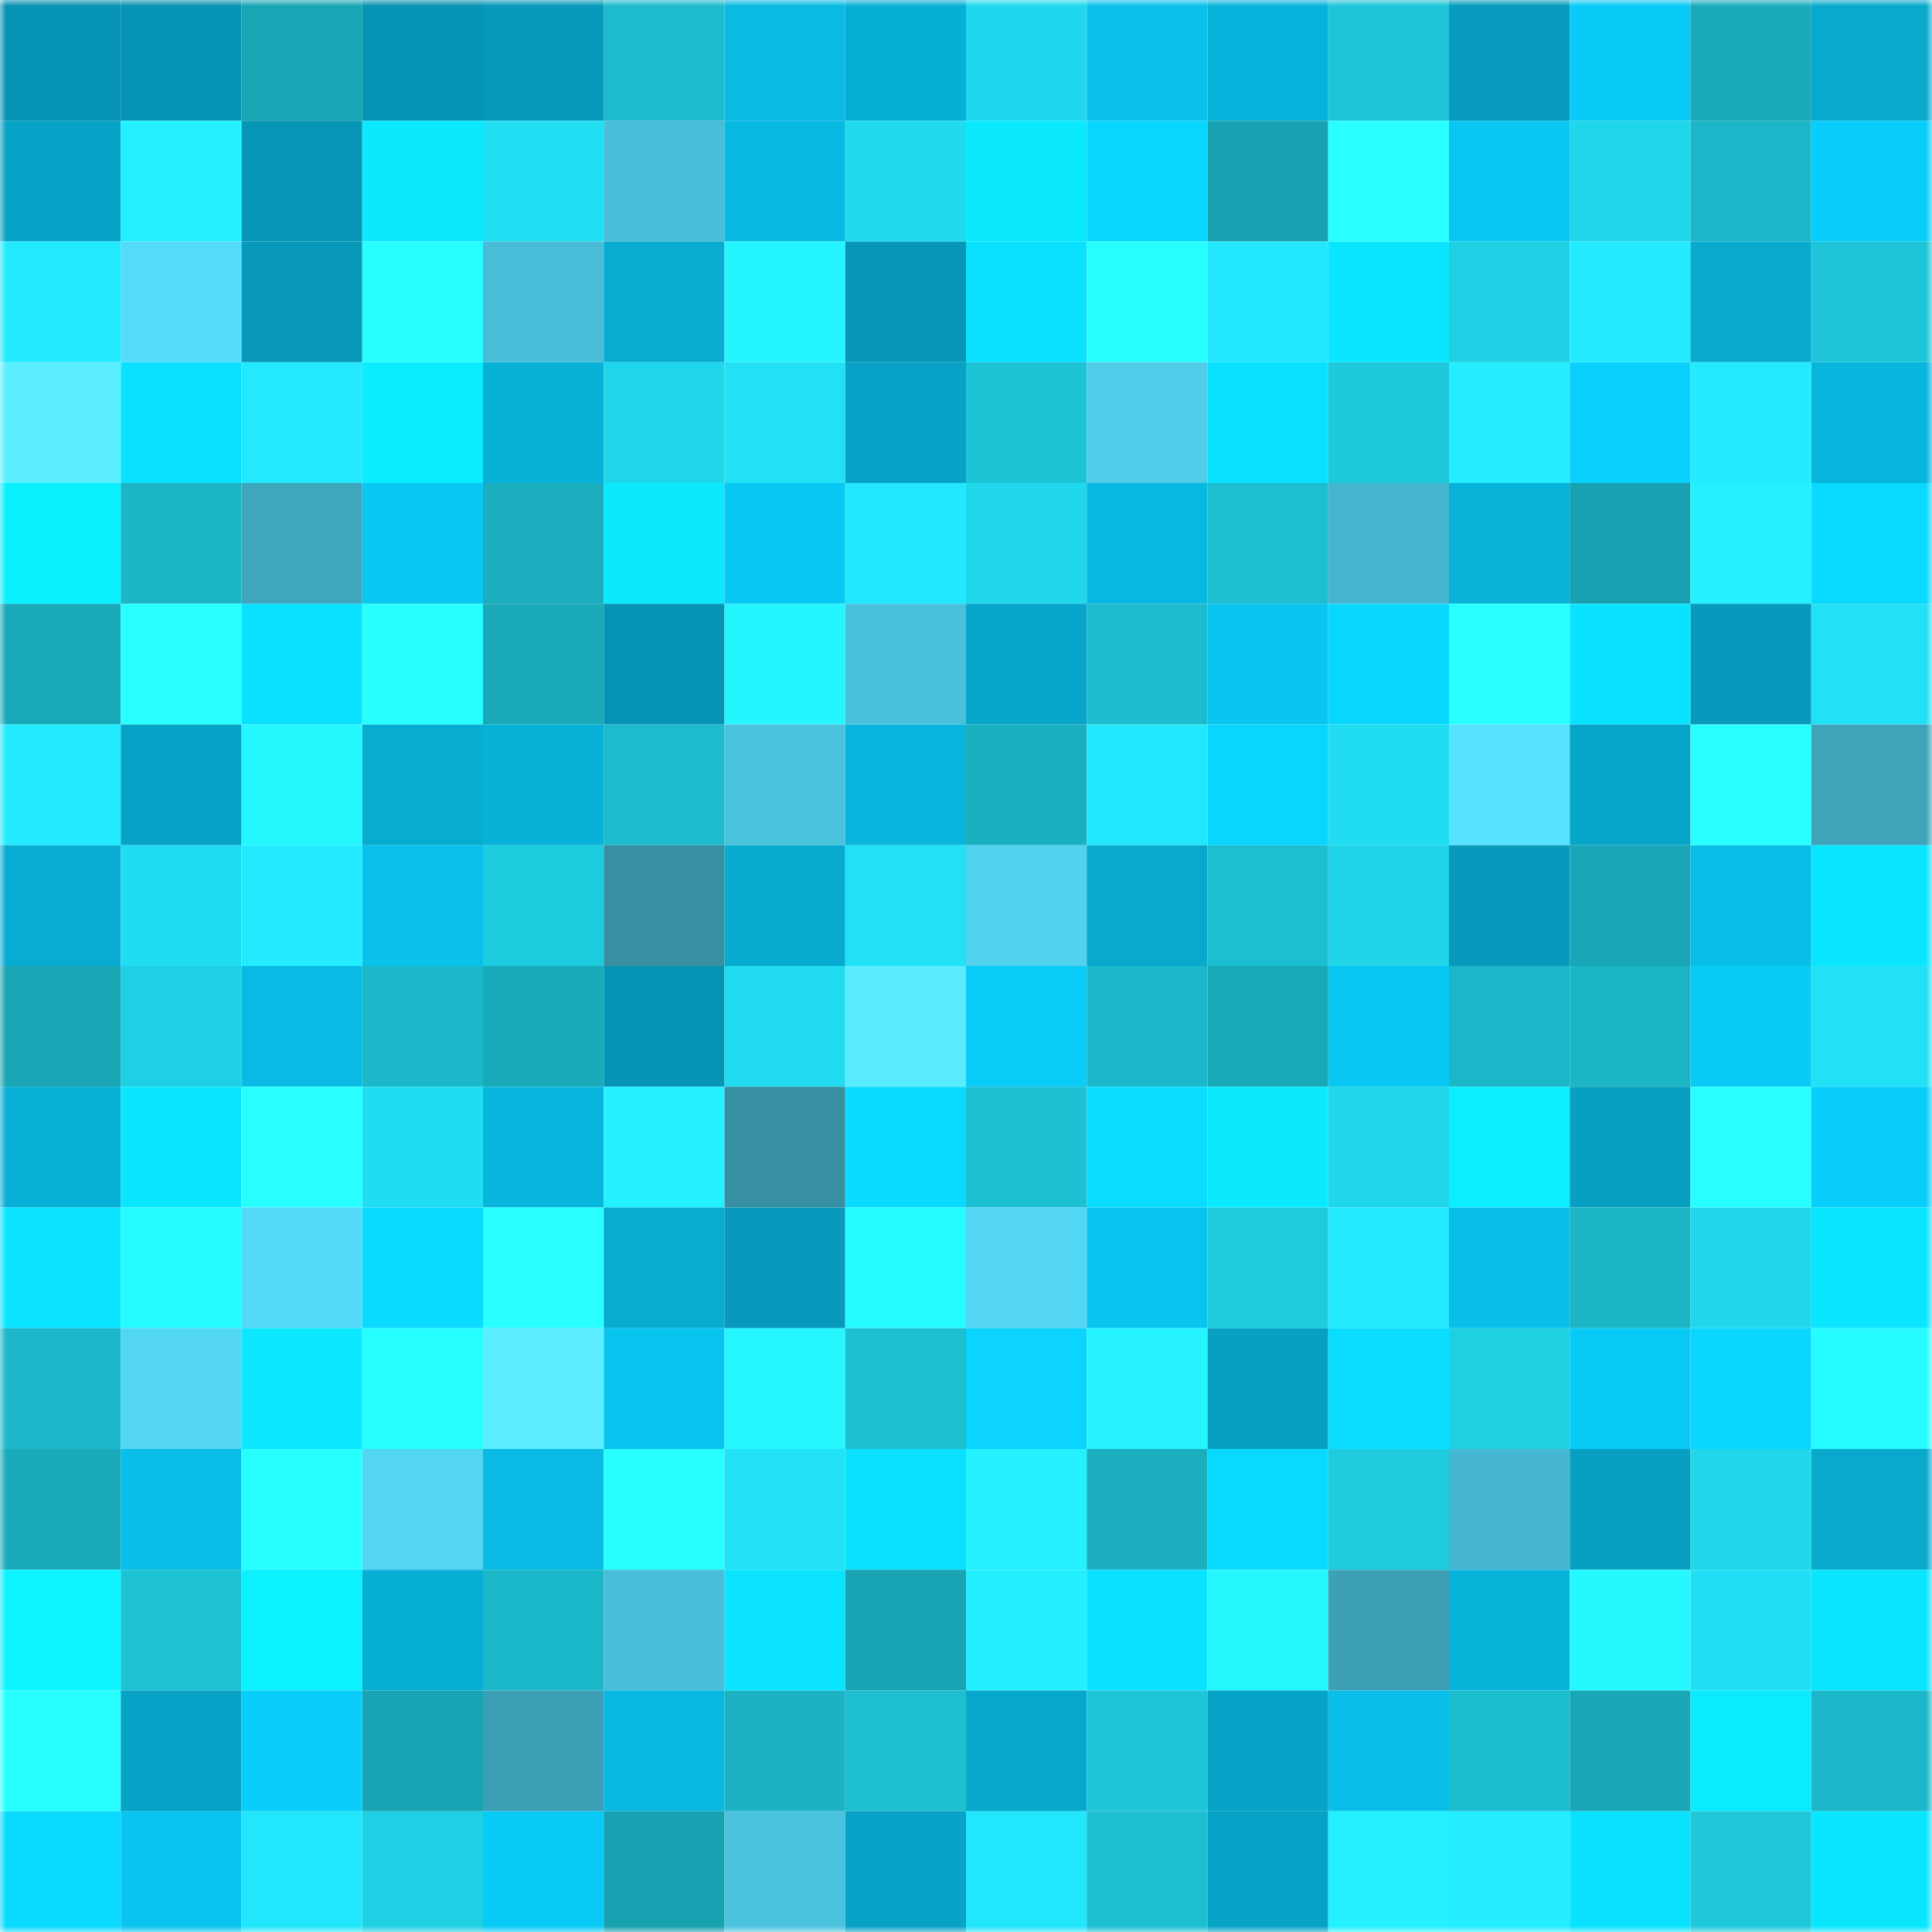 <svg viewBox="0 0 160 160" fill="none" role="img" xmlns="http://www.w3.org/2000/svg" width="240" height="240" name="ens%2Cdocfox.eth"><mask id="299878396" mask-type="alpha" maskUnits="userSpaceOnUse" x="0" y="0" width="160" height="160"><rect width="160" height="160" fill="#FFFFFF"></rect></mask><g mask="url(#299878396)"><rect x="0" y="0" width="10" height="10" fill="#0793b3"></rect><rect x="10" y="0" width="10" height="10" fill="#0793b3"></rect><rect x="20" y="0" width="10" height="10" fill="#19a6b5"></rect><rect x="30" y="0" width="10" height="10" fill="#0793b3"></rect><rect x="40" y="0" width="10" height="10" fill="#0799ba"></rect><rect x="50" y="0" width="10" height="10" fill="#1cbbcd"></rect><rect x="60" y="0" width="10" height="10" fill="#09bae3"></rect><rect x="70" y="0" width="10" height="10" fill="#08afd5"></rect><rect x="80" y="0" width="10" height="10" fill="#20d8ed"></rect><rect x="90" y="0" width="10" height="10" fill="#09c1eb"></rect><rect x="100" y="0" width="10" height="10" fill="#08b3db"></rect><rect x="110" y="0" width="10" height="10" fill="#1ec5d8"></rect><rect x="120" y="0" width="10" height="10" fill="#079bbd"></rect><rect x="130" y="0" width="10" height="10" fill="#09caf7"></rect><rect x="140" y="0" width="10" height="10" fill="#1aabbb"></rect><rect x="150" y="0" width="10" height="10" fill="#08a9cd"></rect><rect x="0" y="10" width="10" height="10" fill="#07a3c6"></rect><rect x="10" y="10" width="10" height="10" fill="#24f1ff"></rect><rect x="20" y="10" width="10" height="10" fill="#0795b6"></rect><rect x="30" y="10" width="10" height="10" fill="#0be9ff"></rect><rect x="40" y="10" width="10" height="10" fill="#21def3"></rect><rect x="50" y="10" width="10" height="10" fill="#49bed8"></rect><rect x="60" y="10" width="10" height="10" fill="#08b9e2"></rect><rect x="70" y="10" width="10" height="10" fill="#21daee"></rect><rect x="80" y="10" width="10" height="10" fill="#0be9ff"></rect><rect x="90" y="10" width="10" height="10" fill="#0ad7ff"></rect><rect x="100" y="10" width="10" height="10" fill="#18a2b1"></rect><rect x="110" y="10" width="10" height="10" fill="#28ffff"></rect><rect x="120" y="10" width="10" height="10" fill="#09c6f2"></rect><rect x="130" y="10" width="10" height="10" fill="#20d6ea"></rect><rect x="140" y="10" width="10" height="10" fill="#1bb6c7"></rect><rect x="150" y="10" width="10" height="10" fill="#09cdfa"></rect><rect x="0" y="20" width="10" height="10" fill="#23e9fe"></rect><rect x="10" y="20" width="10" height="10" fill="#55dcfa"></rect><rect x="20" y="20" width="10" height="10" fill="#0798ba"></rect><rect x="30" y="20" width="10" height="10" fill="#26feff"></rect><rect x="40" y="20" width="10" height="10" fill="#49bdd7"></rect><rect x="50" y="20" width="10" height="10" fill="#08acd1"></rect><rect x="60" y="20" width="10" height="10" fill="#25f5ff"></rect><rect x="70" y="20" width="10" height="10" fill="#0796b7"></rect><rect x="80" y="20" width="10" height="10" fill="#0ae1ff"></rect><rect x="90" y="20" width="10" height="10" fill="#27ffff"></rect><rect x="100" y="20" width="10" height="10" fill="#23e7fd"></rect><rect x="110" y="20" width="10" height="10" fill="#0be6ff"></rect><rect x="120" y="20" width="10" height="10" fill="#1fcfe3"></rect><rect x="130" y="20" width="10" height="10" fill="#23eaff"></rect><rect x="140" y="20" width="10" height="10" fill="#08aacf"></rect><rect x="150" y="20" width="10" height="10" fill="#1ec5d8"></rect><rect x="0" y="30" width="10" height="10" fill="#5beeff"></rect><rect x="10" y="30" width="10" height="10" fill="#0ae0ff"></rect><rect x="20" y="30" width="10" height="10" fill="#23e9fe"></rect><rect x="30" y="30" width="10" height="10" fill="#0becff"></rect><rect x="40" y="30" width="10" height="10" fill="#08b1d8"></rect><rect x="50" y="30" width="10" height="10" fill="#20d6ea"></rect><rect x="60" y="30" width="10" height="10" fill="#22e1f6"></rect><rect x="70" y="30" width="10" height="10" fill="#07a2c6"></rect><rect x="80" y="30" width="10" height="10" fill="#1dc4d6"></rect><rect x="90" y="30" width="10" height="10" fill="#4fcde9"></rect><rect x="100" y="30" width="10" height="10" fill="#0ae0ff"></rect><rect x="110" y="30" width="10" height="10" fill="#1ec9dc"></rect><rect x="120" y="30" width="10" height="10" fill="#23edff"></rect><rect x="130" y="30" width="10" height="10" fill="#0ad0fe"></rect><rect x="140" y="30" width="10" height="10" fill="#23ebff"></rect><rect x="150" y="30" width="10" height="10" fill="#08b5dc"></rect><rect x="0" y="40" width="10" height="10" fill="#0bf0ff"></rect><rect x="10" y="40" width="10" height="10" fill="#1bb5c6"></rect><rect x="20" y="40" width="10" height="10" fill="#40a6bd"></rect><rect x="30" y="40" width="10" height="10" fill="#09c7f3"></rect><rect x="40" y="40" width="10" height="10" fill="#1aaebe"></rect><rect x="50" y="40" width="10" height="10" fill="#0be9ff"></rect><rect x="60" y="40" width="10" height="10" fill="#09c8f4"></rect><rect x="70" y="40" width="10" height="10" fill="#23e7fd"></rect><rect x="80" y="40" width="10" height="10" fill="#20d7ec"></rect><rect x="90" y="40" width="10" height="10" fill="#08b8e0"></rect><rect x="100" y="40" width="10" height="10" fill="#1cbed0"></rect><rect x="110" y="40" width="10" height="10" fill="#46b5ce"></rect><rect x="120" y="40" width="10" height="10" fill="#08b2d9"></rect><rect x="130" y="40" width="10" height="10" fill="#18a1b0"></rect><rect x="140" y="40" width="10" height="10" fill="#24f0ff"></rect><rect x="150" y="40" width="10" height="10" fill="#0adaff"></rect><rect x="0" y="50" width="10" height="10" fill="#19aaba"></rect><rect x="10" y="50" width="10" height="10" fill="#28ffff"></rect><rect x="20" y="50" width="10" height="10" fill="#0ae1ff"></rect><rect x="30" y="50" width="10" height="10" fill="#27ffff"></rect><rect x="40" y="50" width="10" height="10" fill="#19a9b9"></rect><rect x="50" y="50" width="10" height="10" fill="#0793b3"></rect><rect x="60" y="50" width="10" height="10" fill="#25f5ff"></rect><rect x="70" y="50" width="10" height="10" fill="#4ac1dc"></rect><rect x="80" y="50" width="10" height="10" fill="#08a5ca"></rect><rect x="90" y="50" width="10" height="10" fill="#1cbbcd"></rect><rect x="100" y="50" width="10" height="10" fill="#09c5f0"></rect><rect x="110" y="50" width="10" height="10" fill="#0ad7ff"></rect><rect x="120" y="50" width="10" height="10" fill="#28ffff"></rect><rect x="130" y="50" width="10" height="10" fill="#0ae3ff"></rect><rect x="140" y="50" width="10" height="10" fill="#079abc"></rect><rect x="150" y="50" width="10" height="10" fill="#22e0f5"></rect><rect x="0" y="60" width="10" height="10" fill="#23ebff"></rect><rect x="10" y="60" width="10" height="10" fill="#07a2c6"></rect><rect x="20" y="60" width="10" height="10" fill="#25f7ff"></rect><rect x="30" y="60" width="10" height="10" fill="#08acd1"></rect><rect x="40" y="60" width="10" height="10" fill="#08b1d7"></rect><rect x="50" y="60" width="10" height="10" fill="#1cbbcd"></rect><rect x="60" y="60" width="10" height="10" fill="#4bc3dd"></rect><rect x="70" y="60" width="10" height="10" fill="#08b5dc"></rect><rect x="80" y="60" width="10" height="10" fill="#1ab0c0"></rect><rect x="90" y="60" width="10" height="10" fill="#23e7fd"></rect><rect x="100" y="60" width="10" height="10" fill="#0ad5ff"></rect><rect x="110" y="60" width="10" height="10" fill="#21ddf2"></rect><rect x="120" y="60" width="10" height="10" fill="#57e2ff"></rect><rect x="130" y="60" width="10" height="10" fill="#08a5ca"></rect><rect x="140" y="60" width="10" height="10" fill="#28ffff"></rect><rect x="150" y="60" width="10" height="10" fill="#3fa3ba"></rect><rect x="0" y="70" width="10" height="10" fill="#08abd1"></rect><rect x="10" y="70" width="10" height="10" fill="#21ddf2"></rect><rect x="20" y="70" width="10" height="10" fill="#23ebff"></rect><rect x="30" y="70" width="10" height="10" fill="#09c1eb"></rect><rect x="40" y="70" width="10" height="10" fill="#1eccdf"></rect><rect x="50" y="70" width="10" height="10" fill="#378fa2"></rect><rect x="60" y="70" width="10" height="10" fill="#08abd0"></rect><rect x="70" y="70" width="10" height="10" fill="#22e0f5"></rect><rect x="80" y="70" width="10" height="10" fill="#51d2ef"></rect><rect x="90" y="70" width="10" height="10" fill="#08a9cd"></rect><rect x="100" y="70" width="10" height="10" fill="#1cbed0"></rect><rect x="110" y="70" width="10" height="10" fill="#20d3e7"></rect><rect x="120" y="70" width="10" height="10" fill="#079abc"></rect><rect x="130" y="70" width="10" height="10" fill="#19a7b7"></rect><rect x="140" y="70" width="10" height="10" fill="#09bfe9"></rect><rect x="150" y="70" width="10" height="10" fill="#0be6ff"></rect><rect x="0" y="80" width="10" height="10" fill="#19a5b4"></rect><rect x="10" y="80" width="10" height="10" fill="#1fcfe3"></rect><rect x="20" y="80" width="10" height="10" fill="#09bbe4"></rect><rect x="30" y="80" width="10" height="10" fill="#1cb8c9"></rect><rect x="40" y="80" width="10" height="10" fill="#1aabbb"></rect><rect x="50" y="80" width="10" height="10" fill="#0793b3"></rect><rect x="60" y="80" width="10" height="10" fill="#21dcf0"></rect><rect x="70" y="80" width="10" height="10" fill="#5aebff"></rect><rect x="80" y="80" width="10" height="10" fill="#09ccf9"></rect><rect x="90" y="80" width="10" height="10" fill="#1cb8c9"></rect><rect x="100" y="80" width="10" height="10" fill="#19a8b8"></rect><rect x="110" y="80" width="10" height="10" fill="#09c7f3"></rect><rect x="120" y="80" width="10" height="10" fill="#1bb7c8"></rect><rect x="130" y="80" width="10" height="10" fill="#1bb5c6"></rect><rect x="140" y="80" width="10" height="10" fill="#09caf6"></rect><rect x="150" y="80" width="10" height="10" fill="#22e0f5"></rect><rect x="0" y="90" width="10" height="10" fill="#08afd6"></rect><rect x="10" y="90" width="10" height="10" fill="#0be6ff"></rect><rect x="20" y="90" width="10" height="10" fill="#28ffff"></rect><rect x="30" y="90" width="10" height="10" fill="#21ddf2"></rect><rect x="40" y="90" width="10" height="10" fill="#08b6dd"></rect><rect x="50" y="90" width="10" height="10" fill="#24f1ff"></rect><rect x="60" y="90" width="10" height="10" fill="#378fa2"></rect><rect x="70" y="90" width="10" height="10" fill="#0adaff"></rect><rect x="80" y="90" width="10" height="10" fill="#1dc1d3"></rect><rect x="90" y="90" width="10" height="10" fill="#0addff"></rect><rect x="100" y="90" width="10" height="10" fill="#0be9ff"></rect><rect x="110" y="90" width="10" height="10" fill="#20d6ea"></rect><rect x="120" y="90" width="10" height="10" fill="#0beeff"></rect><rect x="130" y="90" width="10" height="10" fill="#079fc2"></rect><rect x="140" y="90" width="10" height="10" fill="#28ffff"></rect><rect x="150" y="90" width="10" height="10" fill="#09cdfa"></rect><rect x="0" y="100" width="10" height="10" fill="#0ae4ff"></rect><rect x="10" y="100" width="10" height="10" fill="#26fbff"></rect><rect x="20" y="100" width="10" height="10" fill="#54daf8"></rect><rect x="30" y="100" width="10" height="10" fill="#0adaff"></rect><rect x="40" y="100" width="10" height="10" fill="#28ffff"></rect><rect x="50" y="100" width="10" height="10" fill="#08acd1"></rect><rect x="60" y="100" width="10" height="10" fill="#079abc"></rect><rect x="70" y="100" width="10" height="10" fill="#26fbff"></rect><rect x="80" y="100" width="10" height="10" fill="#52d6f3"></rect><rect x="90" y="100" width="10" height="10" fill="#09c4ef"></rect><rect x="100" y="100" width="10" height="10" fill="#1ecbde"></rect><rect x="110" y="100" width="10" height="10" fill="#23eaff"></rect><rect x="120" y="100" width="10" height="10" fill="#09bee8"></rect><rect x="130" y="100" width="10" height="10" fill="#1bb5c6"></rect><rect x="140" y="100" width="10" height="10" fill="#20d7eb"></rect><rect x="150" y="100" width="10" height="10" fill="#0be6ff"></rect><rect x="0" y="110" width="10" height="10" fill="#1cb8c9"></rect><rect x="10" y="110" width="10" height="10" fill="#52d6f3"></rect><rect x="20" y="110" width="10" height="10" fill="#0be8ff"></rect><rect x="30" y="110" width="10" height="10" fill="#26feff"></rect><rect x="40" y="110" width="10" height="10" fill="#5bedff"></rect><rect x="50" y="110" width="10" height="10" fill="#09c4ef"></rect><rect x="60" y="110" width="10" height="10" fill="#25f6ff"></rect><rect x="70" y="110" width="10" height="10" fill="#1dbfd1"></rect><rect x="80" y="110" width="10" height="10" fill="#0ad4ff"></rect><rect x="90" y="110" width="10" height="10" fill="#25f4ff"></rect><rect x="100" y="110" width="10" height="10" fill="#079fc2"></rect><rect x="110" y="110" width="10" height="10" fill="#0addff"></rect><rect x="120" y="110" width="10" height="10" fill="#1fcfe2"></rect><rect x="130" y="110" width="10" height="10" fill="#09caf7"></rect><rect x="140" y="110" width="10" height="10" fill="#0ad6ff"></rect><rect x="150" y="110" width="10" height="10" fill="#26fbff"></rect><rect x="0" y="120" width="10" height="10" fill="#1aabbb"></rect><rect x="10" y="120" width="10" height="10" fill="#09bee8"></rect><rect x="20" y="120" width="10" height="10" fill="#27ffff"></rect><rect x="30" y="120" width="10" height="10" fill="#52d6f3"></rect><rect x="40" y="120" width="10" height="10" fill="#09bbe4"></rect><rect x="50" y="120" width="10" height="10" fill="#26feff"></rect><rect x="60" y="120" width="10" height="10" fill="#22e1f6"></rect><rect x="70" y="120" width="10" height="10" fill="#0ae0ff"></rect><rect x="80" y="120" width="10" height="10" fill="#24f1ff"></rect><rect x="90" y="120" width="10" height="10" fill="#1aaebe"></rect><rect x="100" y="120" width="10" height="10" fill="#0ad9ff"></rect><rect x="110" y="120" width="10" height="10" fill="#1fccdf"></rect><rect x="120" y="120" width="10" height="10" fill="#46b7d0"></rect><rect x="130" y="120" width="10" height="10" fill="#079fc2"></rect><rect x="140" y="120" width="10" height="10" fill="#20d7ec"></rect><rect x="150" y="120" width="10" height="10" fill="#08a9cd"></rect><rect x="0" y="130" width="10" height="10" fill="#0bf4ff"></rect><rect x="10" y="130" width="10" height="10" fill="#1dc2d4"></rect><rect x="20" y="130" width="10" height="10" fill="#0bf1ff"></rect><rect x="30" y="130" width="10" height="10" fill="#08afd5"></rect><rect x="40" y="130" width="10" height="10" fill="#1bb8c9"></rect><rect x="50" y="130" width="10" height="10" fill="#49bed8"></rect><rect x="60" y="130" width="10" height="10" fill="#0ae4ff"></rect><rect x="70" y="130" width="10" height="10" fill="#19a4b3"></rect><rect x="80" y="130" width="10" height="10" fill="#24efff"></rect><rect x="90" y="130" width="10" height="10" fill="#0ae3ff"></rect><rect x="100" y="130" width="10" height="10" fill="#25f7ff"></rect><rect x="110" y="130" width="10" height="10" fill="#3ea0b6"></rect><rect x="120" y="130" width="10" height="10" fill="#08b3da"></rect><rect x="130" y="130" width="10" height="10" fill="#25f8ff"></rect><rect x="140" y="130" width="10" height="10" fill="#21dff4"></rect><rect x="150" y="130" width="10" height="10" fill="#0be6ff"></rect><rect x="0" y="140" width="10" height="10" fill="#27ffff"></rect><rect x="10" y="140" width="10" height="10" fill="#07a2c6"></rect><rect x="20" y="140" width="10" height="10" fill="#09cdfa"></rect><rect x="30" y="140" width="10" height="10" fill="#19a4b3"></rect><rect x="40" y="140" width="10" height="10" fill="#3d9fb5"></rect><rect x="50" y="140" width="10" height="10" fill="#08b8e0"></rect><rect x="60" y="140" width="10" height="10" fill="#1bb2c3"></rect><rect x="70" y="140" width="10" height="10" fill="#1dbfd1"></rect><rect x="80" y="140" width="10" height="10" fill="#08a8cd"></rect><rect x="90" y="140" width="10" height="10" fill="#1ec5d8"></rect><rect x="100" y="140" width="10" height="10" fill="#07a3c7"></rect><rect x="110" y="140" width="10" height="10" fill="#09bee8"></rect><rect x="120" y="140" width="10" height="10" fill="#1cbdcf"></rect><rect x="130" y="140" width="10" height="10" fill="#19a7b7"></rect><rect x="140" y="140" width="10" height="10" fill="#0bebff"></rect><rect x="150" y="140" width="10" height="10" fill="#1cb8c9"></rect><rect x="0" y="150" width="10" height="10" fill="#0adaff"></rect><rect x="10" y="150" width="10" height="10" fill="#09c4ef"></rect><rect x="20" y="150" width="10" height="10" fill="#22e7fc"></rect><rect x="30" y="150" width="10" height="10" fill="#1fcfe3"></rect><rect x="40" y="150" width="10" height="10" fill="#09cbf7"></rect><rect x="50" y="150" width="10" height="10" fill="#18a1b0"></rect><rect x="60" y="150" width="10" height="10" fill="#4bc3de"></rect><rect x="70" y="150" width="10" height="10" fill="#07a2c6"></rect><rect x="80" y="150" width="10" height="10" fill="#22e6fc"></rect><rect x="90" y="150" width="10" height="10" fill="#1dbfd1"></rect><rect x="100" y="150" width="10" height="10" fill="#07a3c7"></rect><rect x="110" y="150" width="10" height="10" fill="#24f1ff"></rect><rect x="120" y="150" width="10" height="10" fill="#23edff"></rect><rect x="130" y="150" width="10" height="10" fill="#0ae3ff"></rect><rect x="140" y="150" width="10" height="10" fill="#1ec8da"></rect><rect x="150" y="150" width="10" height="10" fill="#0be6ff"></rect></g></svg>